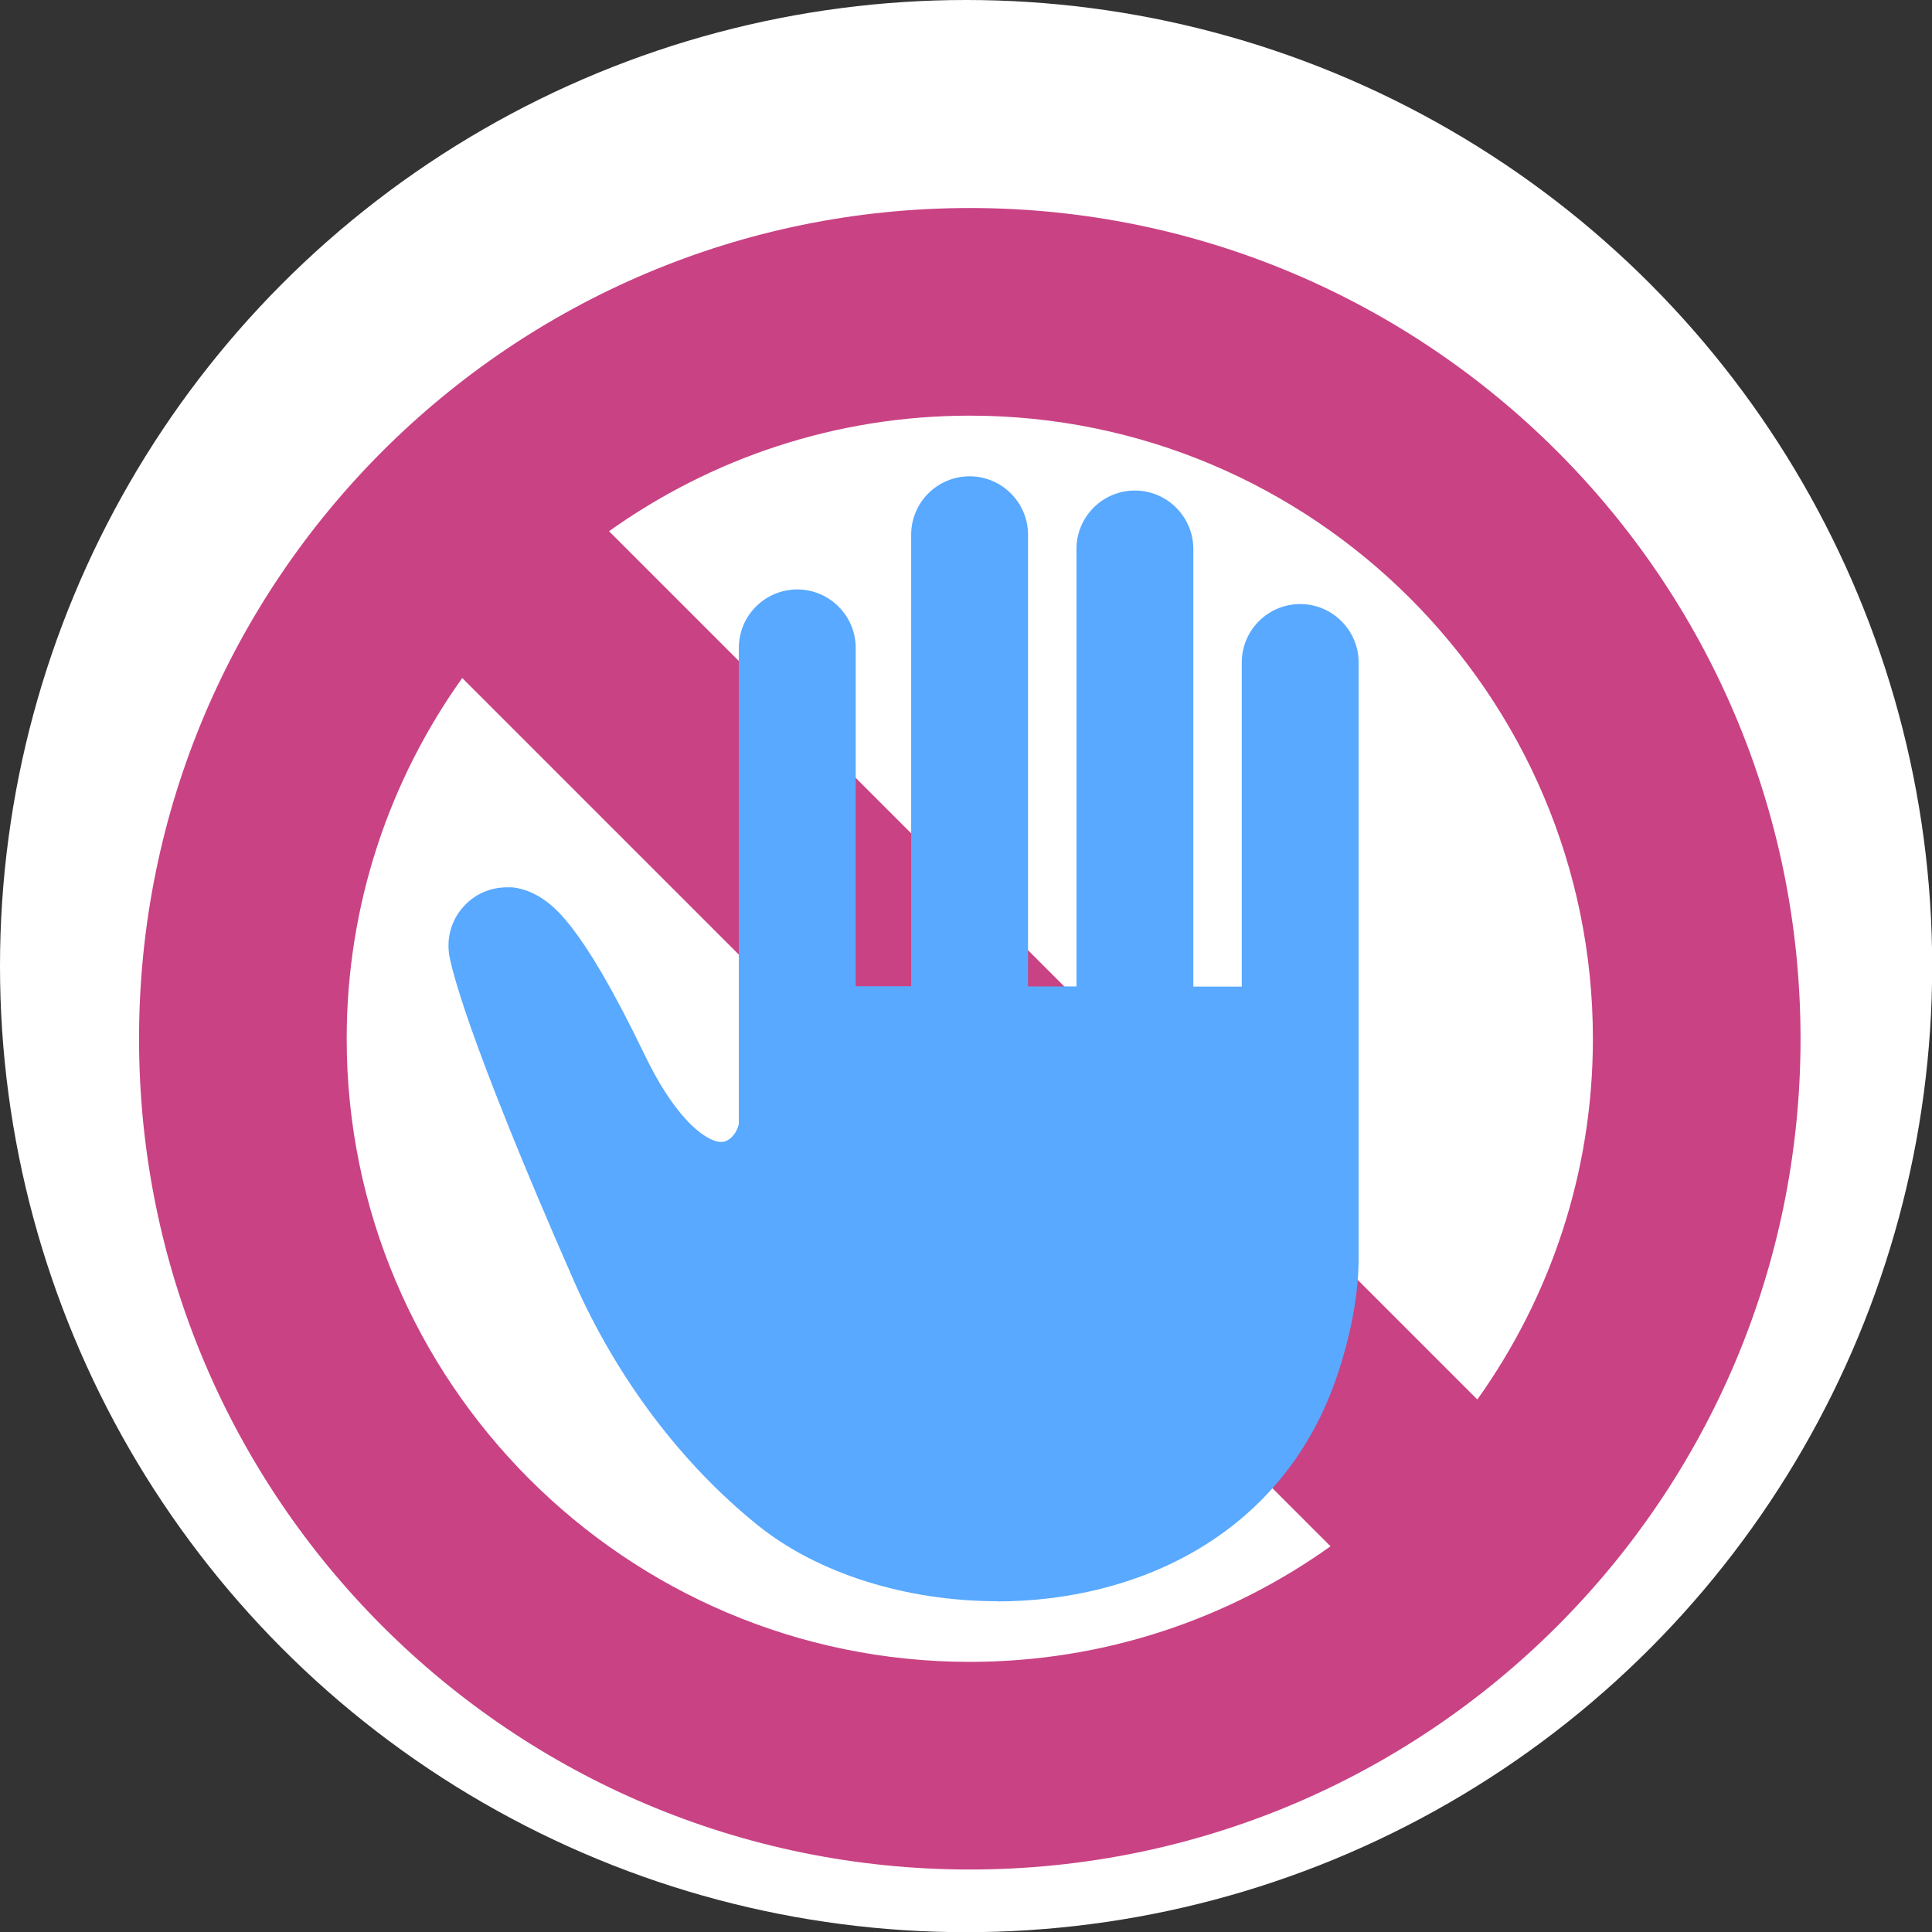 <?xml version="1.0" encoding="UTF-8"?>
<svg id="Layer_2" data-name="Layer 2" xmlns="http://www.w3.org/2000/svg" viewBox="0 0 104.49 104.49">
  <rect x="0" y="0" width="104.49" height="104.49" fill="#333333" stroke="none"/>
  <defs>
    <style>
      .cls-1 {
        fill: #fff;
      }

      .cls-2 {
        fill: #c94284;
      }

      .cls-3 {
        fill: #58a9ff;
      }
    </style>
  </defs>
  <g id="_情報" data-name="情報">
    <g>
      <circle class="cls-1" cx="52.25" cy="52.25" r="52.25"/>
      <g>
        <path class="cls-2" d="M52.45,11.25C27.63,11.25,7.52,31.37,7.52,56.18s20.12,44.93,44.93,44.93,44.93-20.12,44.93-44.93S77.26,11.25,52.45,11.25Zm-27.45,25.42l46.96,46.96c-5.51,3.93-12.24,6.25-19.51,6.25-18.58,0-33.7-15.12-33.7-33.7,0-7.27,2.32-14,6.25-19.51Zm54.9,39.02L32.94,28.73c5.51-3.93,12.24-6.25,19.51-6.25,18.58,0,33.7,15.12,33.7,33.7,0,7.27-2.32,14-6.25,19.51Z"/>
        <path class="cls-3" d="M53.94,86.6c-4.93,0-9.73-1.5-12.97-4.12-4.12-3.32-7.61-7.94-9.93-13.2-2.99-6.8-4.65-11.09-5.58-13.72-.92-2.64-1.11-3.61-1.16-3.88-.16-.97,.12-1.95,.79-2.67,.6-.66,1.44-1.02,2.33-1.02h.27c.4,.04,.76,.15,1.06,.29,.31,.14,.57,.3,.81,.48,.48,.36,.88,.79,1.36,1.4,.94,1.22,2.16,3.19,3.95,6.9,.77,1.6,1.53,2.71,2.18,3.43,.65,.72,1.18,1.04,1.5,1.17,.22,.09,.36,.1,.46,.1,.12,0,.2-.02,.3-.07,.1-.05,.22-.13,.32-.25,.22-.23,.34-.6,.33-.72v-25.68c0-1.75,1.42-3.16,3.16-3.16s3.16,1.42,3.16,3.16v18.3h3V28.92c0-1.75,1.42-3.16,3.16-3.16s3.16,1.42,3.16,3.16v24.43h2.62V29.69c0-1.75,1.42-3.16,3.16-3.16s3.16,1.42,3.16,3.16v23.67h2.62v-17.53c0-1.75,1.42-3.16,3.16-3.16s3.16,1.42,3.16,3.16v32.19c0,1.96-.41,4.23-1.25,6.64-2.98,8.44-10.79,11.95-18.31,11.95Z"/>
      </g>
    </g>
  </g>
</svg>